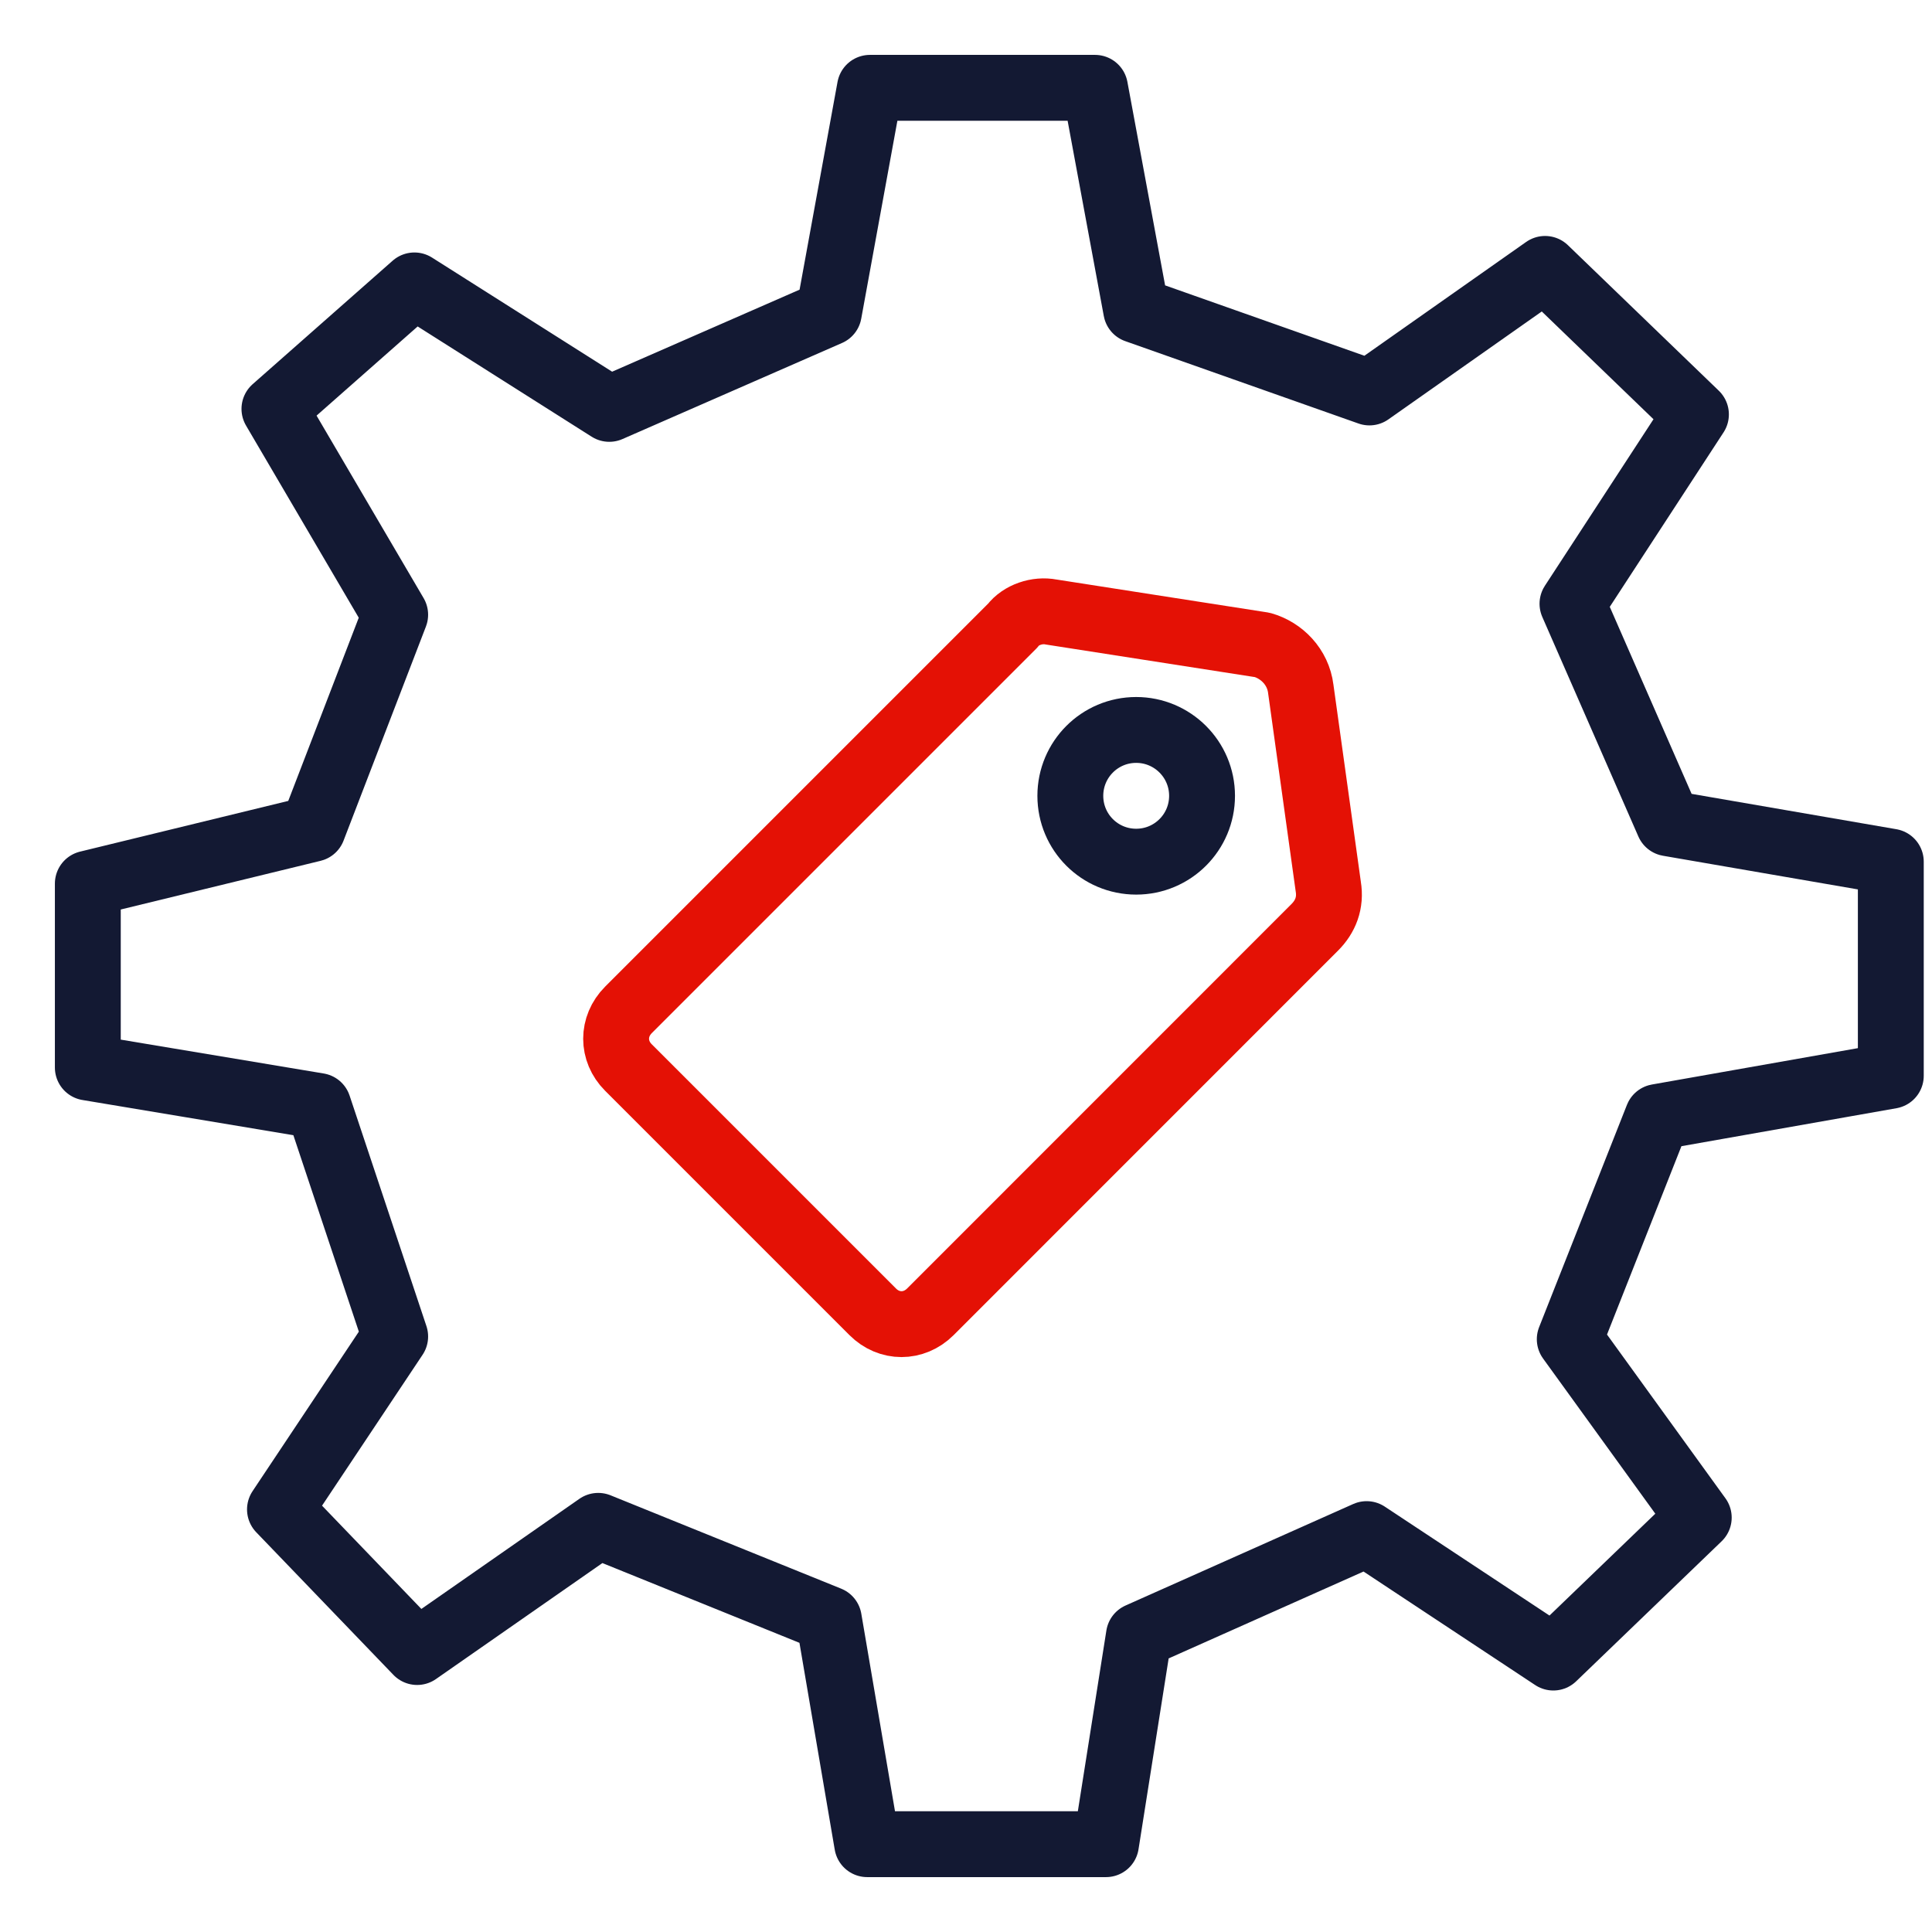 <?xml version="1.0" encoding="UTF-8"?>
<svg xmlns="http://www.w3.org/2000/svg" width="22" height="22" viewBox="0 0 22 22" fill="none">
  <path d="M12.938 3.531L12.469 1H9.906L9.438 3.562L6.938 4.656L4.719 3.25L3.125 4.656L4.5 7L3.562 9.438L1 10.062V12.156L3.625 12.594L4.5 15.219L3.188 17.188L4.75 18.812L6.812 17.375L9.438 18.438L9.875 21H12.594L12.969 18.625L15.562 17.469L17.688 18.875L19.344 17.281L17.875 15.25L18.875 12.719L21.531 12.25V9.812L19 9.375L17.906 6.875L19.312 4.719L17.594 3.062L15.594 4.469L12.938 3.531Z" stroke="#131933" stroke-width="0.75" stroke-miterlimit="10" stroke-linejoin="round"></path>
  <path d="M11.969 6.969C11.812 6.938 11.625 7 11.531 7.125L7.156 11.5C6.969 11.688 6.969 11.969 7.156 12.156L9.938 14.938C10.125 15.125 10.406 15.125 10.594 14.938L14.969 10.562C15.094 10.438 15.156 10.281 15.125 10.094L14.812 7.844C14.781 7.594 14.594 7.406 14.375 7.344L11.969 6.969Z" stroke="#E41105" stroke-width="0.75" stroke-miterlimit="10" stroke-linejoin="round"></path>
  <path d="M12.938 9.812C13.352 9.812 13.688 9.477 13.688 9.062C13.688 8.648 13.352 8.312 12.938 8.312C12.523 8.312 12.188 8.648 12.188 9.062C12.188 9.477 12.523 9.812 12.938 9.812Z" stroke="#131933" stroke-width="0.75" stroke-miterlimit="10" stroke-linejoin="round"></path>
</svg>
